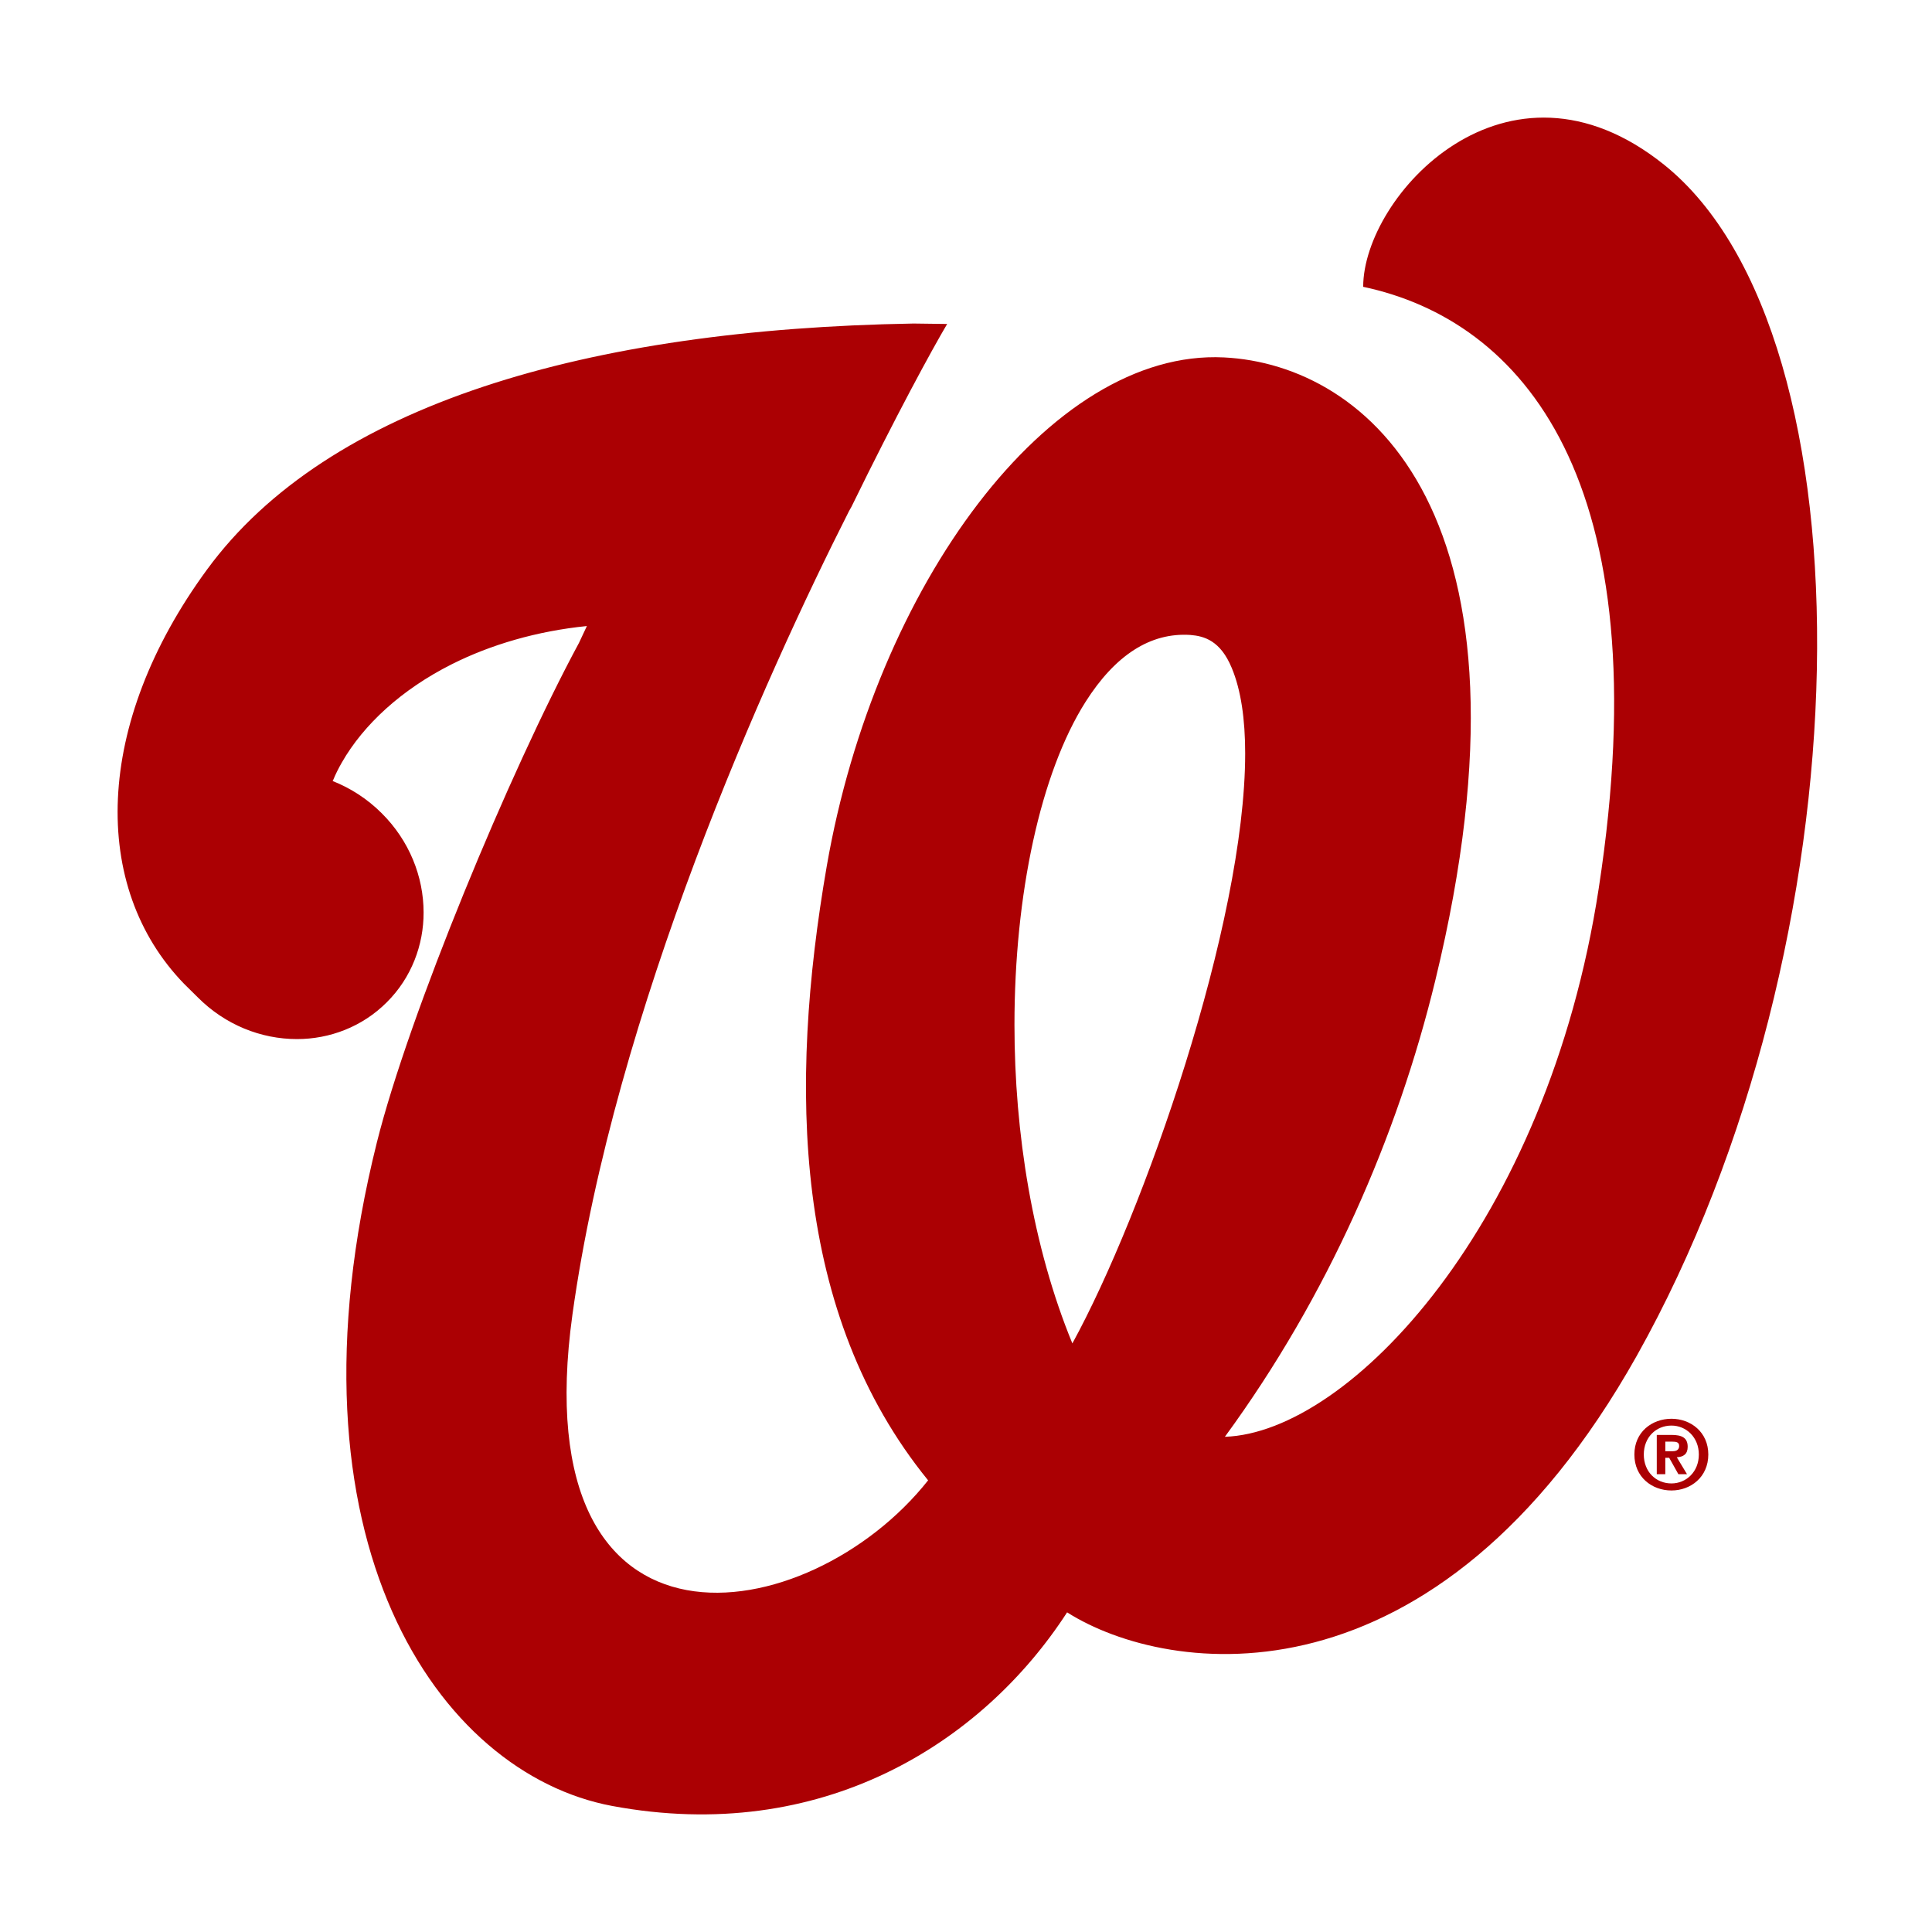 <svg width="460" height="460" viewBox="0 0 460 460" fill="none" xmlns="http://www.w3.org/2000/svg">
<path d="M396.21 39.219C358.668 9.127 324.568 46.736 324.568 68.289C362.165 76.274 395.673 113.884 380.642 211.567C368.412 291.389 321.312 341.124 291.637 342.093C316.228 308.492 332.74 270.52 341.75 233.383C368.672 122.551 325.568 86.777 291.414 85.101C249.93 83.032 208.436 139.519 196.856 206.172C187.704 258.997 188.831 312.916 220.98 352.462C192.592 388.34 124.316 399.419 136.294 312.998C146.352 240.663 182.285 160.918 202.15 121.686L202.74 120.637C213.413 98.795 221.873 83.29 225.513 77.136L217.511 77.032C139.809 78.369 78.093 96.282 49.286 135.618C22.308 172.444 21.527 211.204 43.812 234.225L47.073 237.446C53.594 244.016 62.157 247.399 70.683 247.399H70.748C78.434 247.399 86.238 244.517 92.106 238.623C97.983 232.784 100.878 224.955 100.856 217.256C100.856 208.717 97.448 200.154 90.889 193.632C87.457 190.201 83.45 187.634 79.195 185.956L79.326 185.722C79.903 184.307 80.597 182.945 81.355 181.61C86.566 172.47 95.667 164.143 107.532 158.169C116.844 153.482 127.842 150.26 139.734 149.057L137.857 153.062C121.385 183.573 97.317 241.684 89.736 271.987C66.048 366.74 104.336 422.232 145.729 429.985C195.566 439.283 233.855 415.11 254.072 383.893C278.195 399.186 341.859 408.012 389.717 322.793C444.793 224.584 446.794 79.784 396.21 39.219ZM255.326 319.859C245.861 296.839 241.539 269.734 241.539 244.016C241.539 212.955 247.731 184.071 258.454 167.126C265.528 155.969 273.894 150.574 283.386 151.177C286.753 151.441 290.578 152.54 293.274 159.033C295.475 164.296 296.47 171.263 296.47 179.379C296.47 219.897 272.27 288.958 255.326 319.859ZM389.138 346.312C389.138 340.968 393.315 337.8 397.966 337.8C402.55 337.8 406.739 340.966 406.739 346.312C406.739 351.679 402.55 354.875 397.966 354.875C393.315 354.875 389.138 351.681 389.138 346.312ZM397.966 339.423C394.287 339.423 391.38 342.225 391.38 346.312C391.38 350.424 394.287 353.198 397.966 353.198C401.487 353.198 404.485 350.422 404.485 346.312C404.485 342.225 401.487 339.423 397.966 339.423ZM396.499 351H394.47V341.648H397.978C400.429 341.648 401.829 342.302 401.829 344.478C401.829 346.205 400.834 346.885 399.237 346.966L401.67 351H399.616L397.426 347.096H396.499V351ZM396.499 345.527H398.267C399.38 345.527 399.799 345.001 399.799 344.27C399.799 343.408 399.159 343.248 398.15 343.248H396.503V345.525L396.499 345.527Z" fill="#AB0003"/>
</svg>
